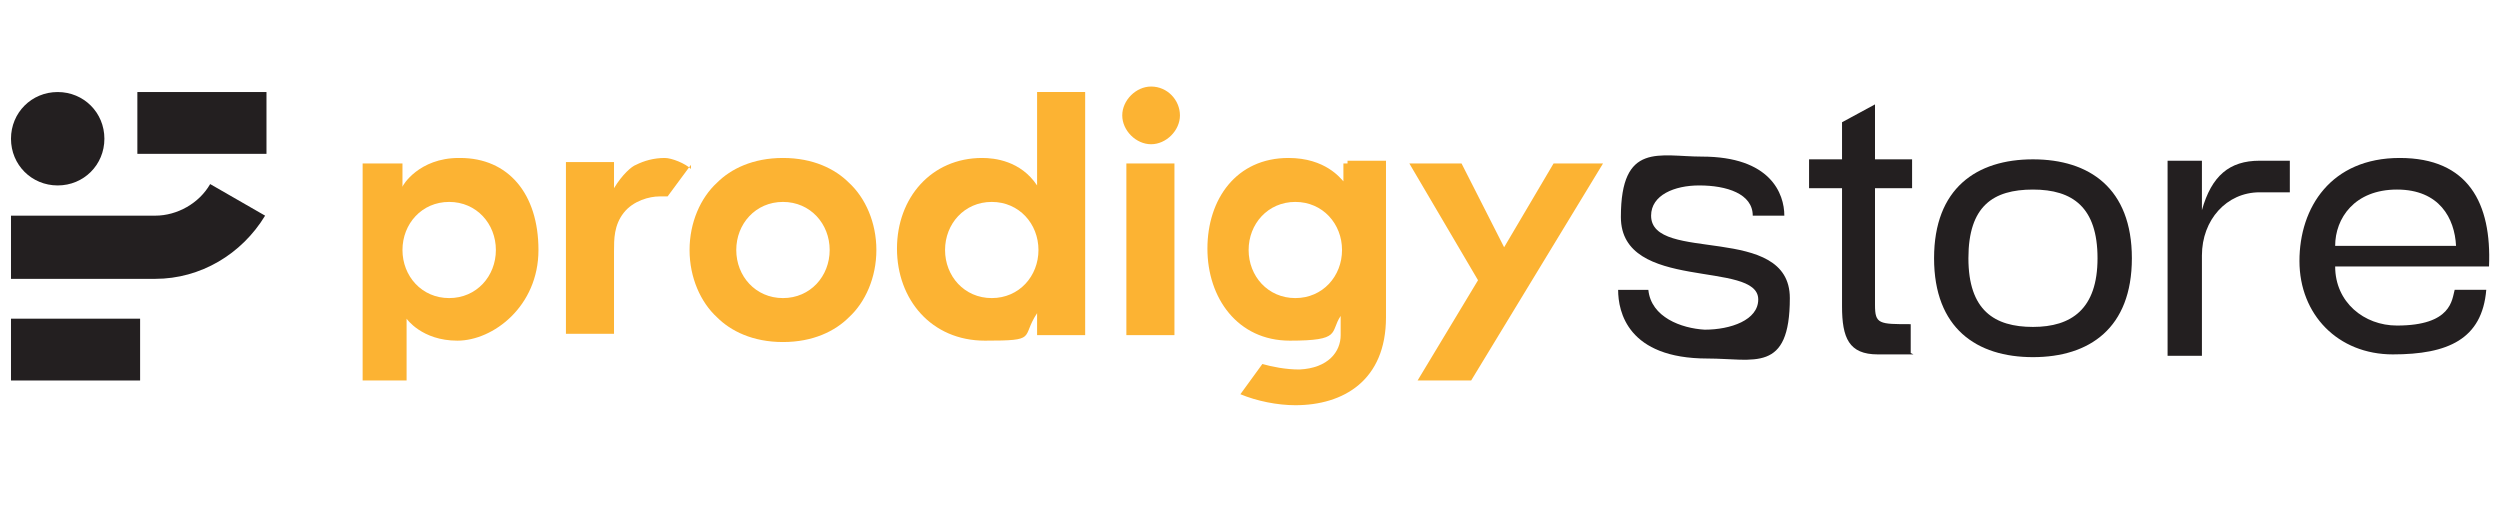 <?xml version="1.0" encoding="UTF-8"?>
<svg id="Layer_1" xmlns="http://www.w3.org/2000/svg" xmlns:xlink="http://www.w3.org/1999/xlink" version="1.1" viewBox="0 0 182 37">
  <!-- Generator: Adobe Illustrator 29.5.0, SVG Export Plug-In . SVG Version: 2.1.0 Build 137)  -->
  <defs>
    <style>
      .st0 {
        fill: #fcb333;
      }

      .st1 {
        fill: none;
      }

      .st2 {
        fill: #231f20;
      }

      .st3 {
        clip-path: url(#clippath-1);
      }

      .st4 {
        clip-path: url(#clippath-2);
      }

      .st5 {
        clip-path: url(#clippath);
      }
    </style>
    <clipPath id="clippath">
      <rect class="st1" x=".8" y="6.3" width="180.4" height="23.4"/>
    </clipPath>
    <clipPath id="clippath-1">
      <rect class="st1" x=".8" y="6.3" width="180.4" height="23.4"/>
    </clipPath>
    <clipPath id="clippath-2">
      <rect class="st1" x=".8" y="6.3" width="180.4" height="23.4"/>
    </clipPath>
  </defs>
  <g class="st5">
    <path class="st2" d="M127.6,15.7c0-1.6-1.9-2.2-3.9-2.2-1.8,0-3.5.7-3.5,2.2,0,3.5,10.1.5,10.1,6s-2.6,4.4-6,4.4c-5.8,0-6.5-3.4-6.5-5h2.2c.2,2,2.4,2.8,4.1,2.9,1.9,0,3.9-.7,3.9-2.2,0-2.9-10-.5-10-6s2.8-4.4,5.9-4.4c5,0,6,2.7,6,4.3h-2.2Z"/>
    <path class="st2" d="M139.3,25.8h-2.6c-2.1,0-2.6-1.2-2.6-3.5v-8.6h-2.4v-2.1h2.4v-2.7l2.4-1.3v4h2.7v2.1h-2.7v8.5c0,1.4.3,1.4,2.6,1.4v2.1Z"/>
    <path class="st2" d="M152.7,18.8c0-3.7-1.8-5-4.7-5s-4.7,1.2-4.7,5,1.9,5,4.7,5,4.7-1.3,4.7-5M148,11.6c4.1,0,7.2,2.1,7.2,7.2s-3.1,7.2-7.2,7.2-7.2-2.1-7.2-7.2,3.1-7.2,7.2-7.2"/>
    <path class="st2" d="M157.8,11.7h2.5v3.6c.7-2.5,2-3.6,4.2-3.6h2.2v2.3h-2.2c-2.4,0-4.2,2-4.2,4.6v7.3h-2.5v-14.1Z"/>
    <path class="st2" d="M178.8,17.9c-.1-2-1.2-4.1-4.3-4.1s-4.5,2.1-4.5,4.1h8.9ZM181,21.1c-.3,3.6-2.8,4.7-6.8,4.7s-6.8-2.9-6.8-6.8,2.3-7.5,7.3-7.5,6.7,3.3,6.5,7.9h-11.2c0,2.6,2.1,4.3,4.5,4.3,4,0,4-1.9,4.2-2.6h2.3Z"/>
    <path class="st2" d="M11.3,15.7H.8v4.6h10.5c3.3,0,6.3-1.8,8-4.6l-4-2.3c-.8,1.4-2.4,2.3-4,2.3"/>
    <path class="st2" d="M4.2,13.5h0c1.9,0,3.4-1.5,3.4-3.4s-1.5-3.4-3.4-3.4h0c-1.9,0-3.4,1.5-3.4,3.4s1.5,3.4,3.4,3.4"/>
  </g>
  <rect class="st2" x="10" y="6.7" width="9.4" height="4.5"/>
  <rect class="st2" x=".8" y="23.2" width="9.4" height="4.5"/>
  <g class="st3">
    <path class="st0" d="M85.5,24.4h-3.5v-12.5h3.5v12.5ZM83.8,6.3c1.2,0,2.1,1,2.1,2.1s-1,2.1-2.1,2.1-2.1-1-2.1-2.1,1-2.1,2.1-2.1"/>
  </g>
  <polygon class="st0" points="107.6 20.4 102.6 11.9 106.4 11.9 109.5 18 113.1 11.9 116.7 11.9 107.1 27.7 103.2 27.7 107.6 20.4"/>
  <g class="st4">
    <path class="st0" d="M32.7,21.7c-2,0-3.4-1.6-3.4-3.5s1.4-3.5,3.4-3.5,3.4,1.6,3.4,3.5-1.4,3.5-3.4,3.5M33.4,11.5c-2.9,0-4.1,2-4.1,2.1v-1.7h-2.9v15.8h3.2v-4.5s1.1,1.6,3.7,1.6,5.9-2.5,5.9-6.6-2.2-6.7-5.7-6.7"/>
    <path class="st0" d="M72.2,21.7c-2,0-3.4-1.6-3.4-3.5s1.4-3.5,3.4-3.5,3.4,1.6,3.4,3.5-1.4,3.5-3.4,3.5M75.5,6.7v6.8c-1.2-1.8-3.1-2-4-2-3.7,0-6.2,2.9-6.2,6.6s2.5,6.7,6.4,6.7,2.6-.2,3.8-2v1.6h3.5V6.7h-3.5Z"/>
    <path class="st0" d="M94.3,21.7c-2,0-3.4-1.6-3.4-3.5s1.4-3.5,3.4-3.5,3.4,1.6,3.4,3.5-1.4,3.5-3.4,3.5M98.1,11.9h-.3v1.3c-.2-.2-1.3-1.7-4-1.7-3.8,0-5.9,3-5.9,6.6s2.2,6.7,6,6.7,2.9-.6,3.7-1.8v1.4c0,1.2-.9,2.4-3,2.5-1,0-2-.2-2.7-.4l-1.6,2.2c1.2.5,2.7.8,4,.8,3.5,0,6.6-1.8,6.6-6.4v-11.4h-2.8Z"/>
    <path class="st0" d="M50.3,12.3c-.4-.4-1.4-.8-1.9-.8-.8,0-1.5.2-2.1.5-.3.1-1,.7-1.6,1.7v-1.9h-3.5v12.5h3.5v-6c0-.9,0-1.9.7-2.8.7-.9,1.9-1.2,2.6-1.2.2,0,.4,0,.6,0l1.7-2.3Z"/>
    <path class="st0" d="M57,21.7c-2,0-3.4-1.6-3.4-3.5s1.4-3.5,3.4-3.5,3.4,1.6,3.4,3.5-1.4,3.5-3.4,3.5M61.8,13.3c-1-1-2.6-1.8-4.8-1.8s-3.8.8-4.8,1.8c-1.2,1.1-2,2.9-2,4.9s.8,3.8,2,4.9c1,1,2.6,1.8,4.8,1.8s3.8-.8,4.8-1.8c1.2-1.1,2-2.9,2-4.9s-.8-3.8-2-4.9"/>
  </g>
</svg>